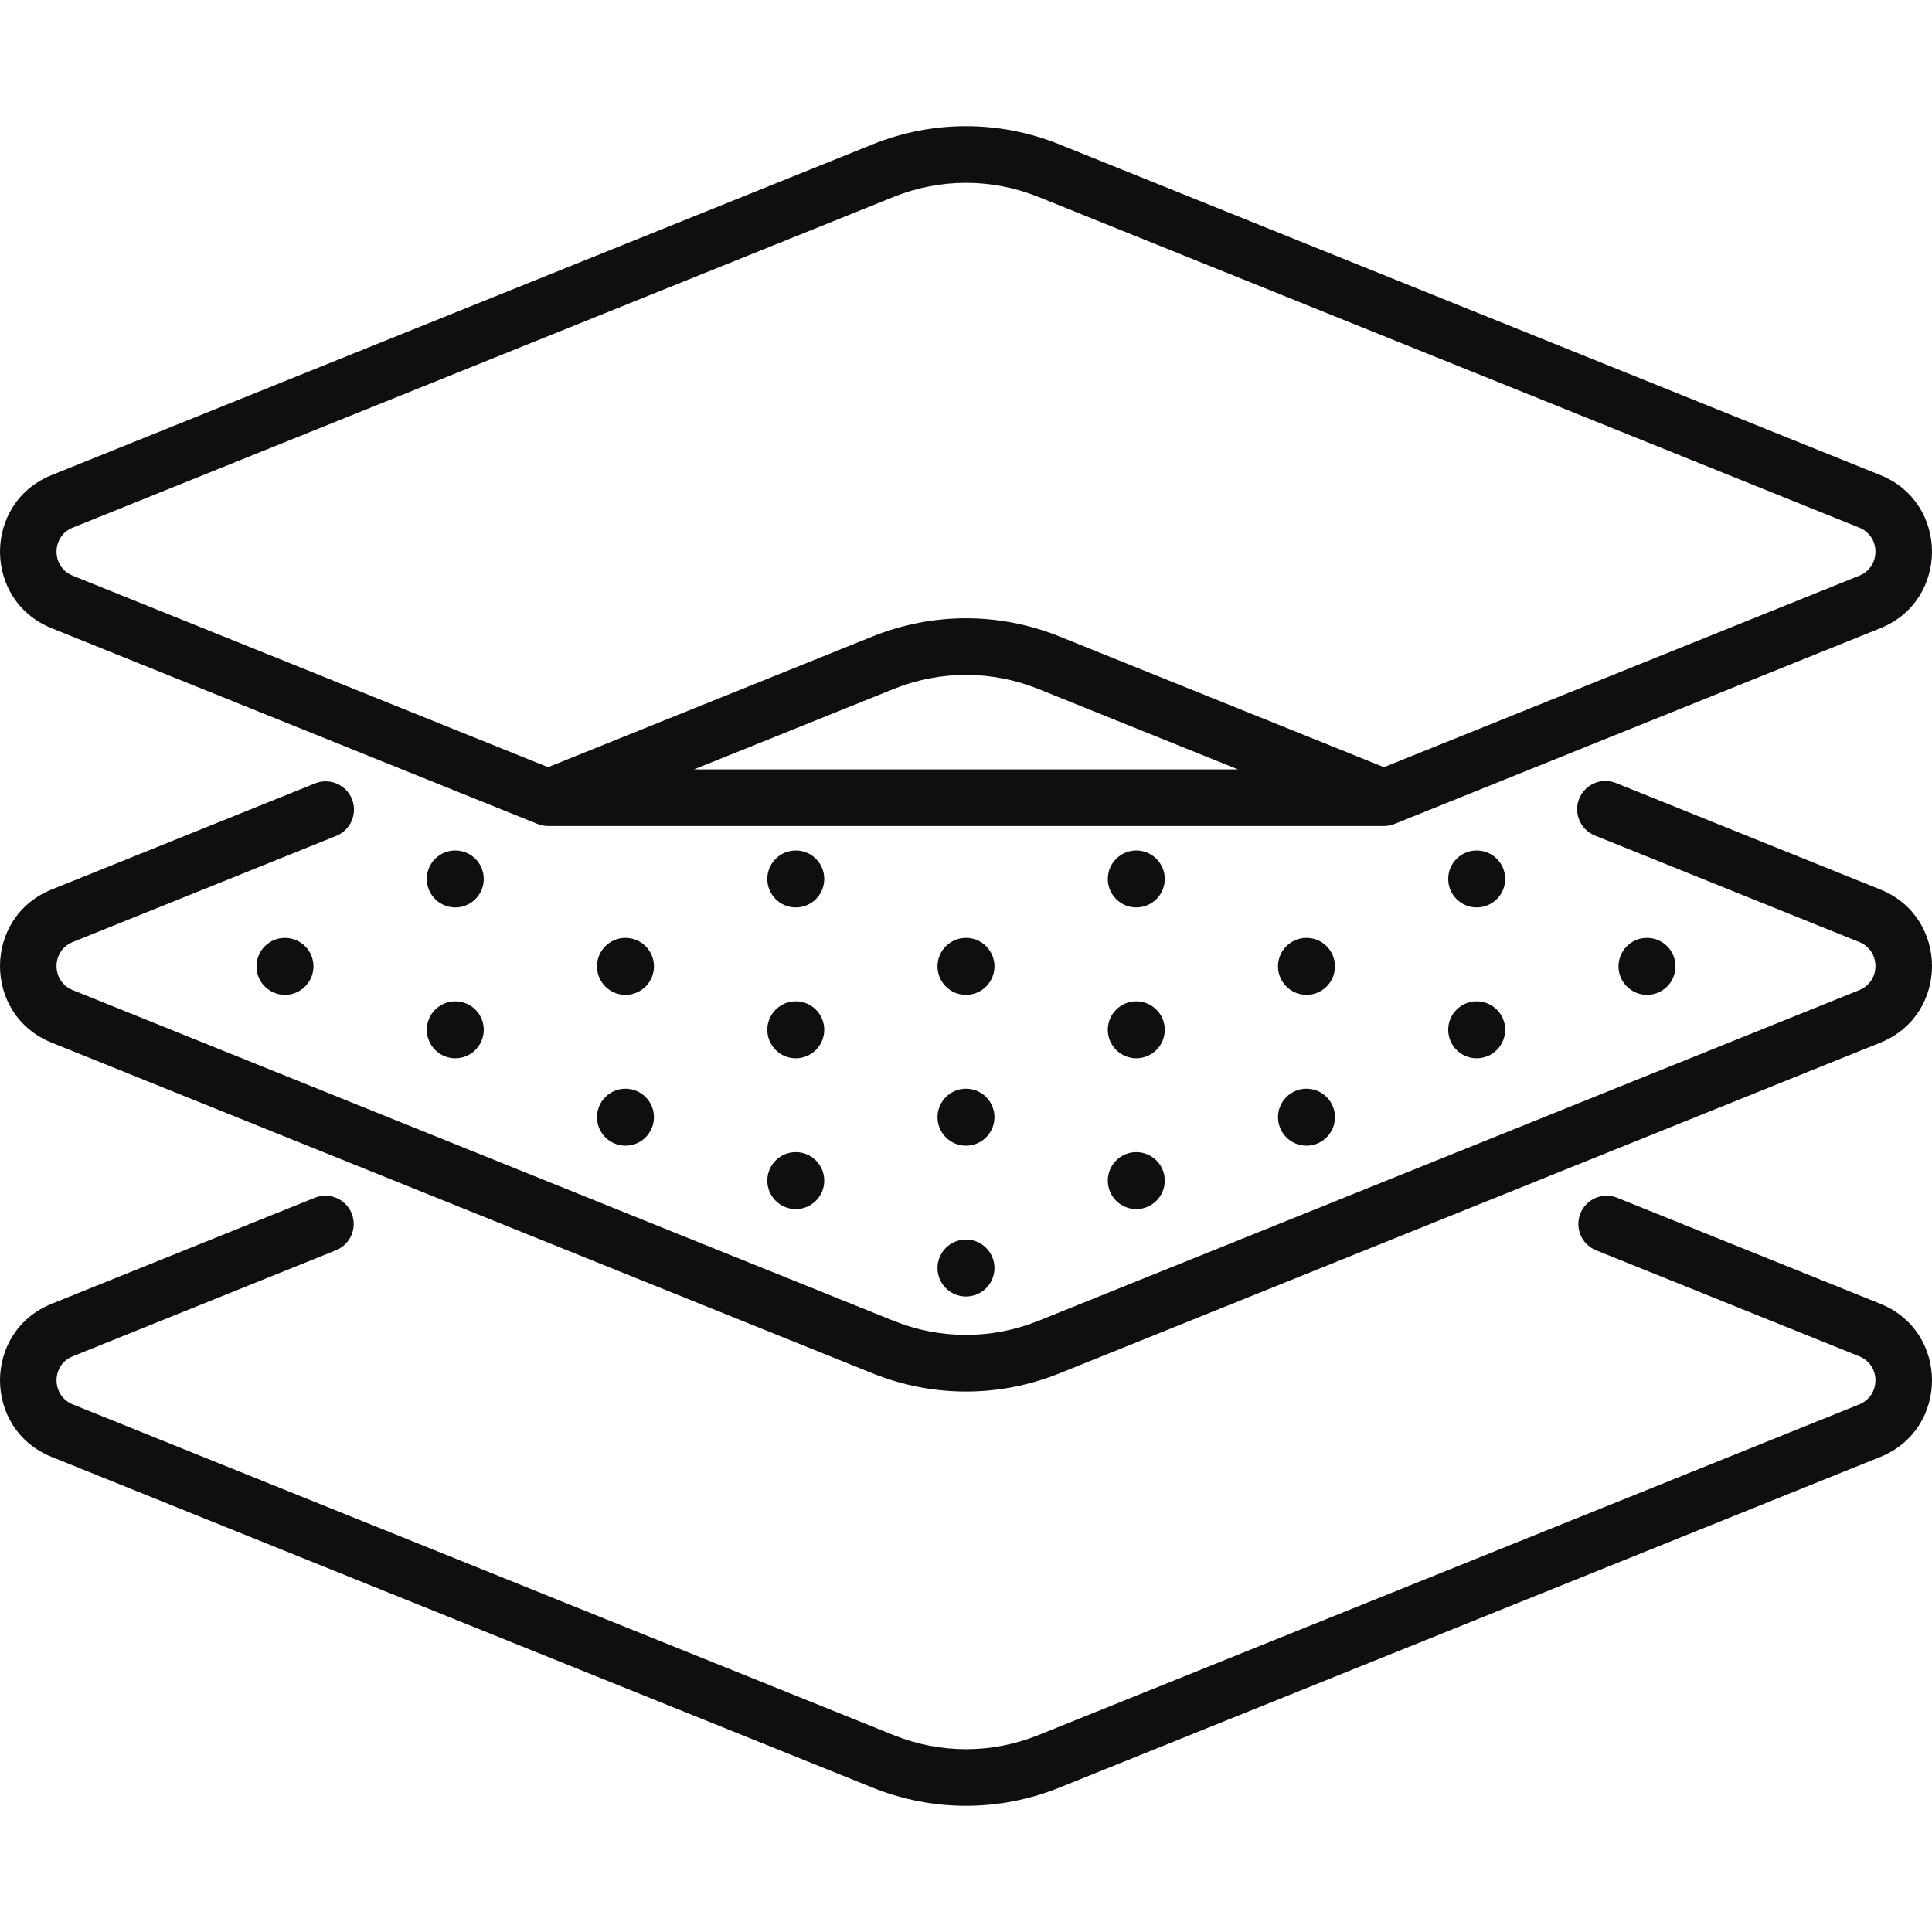 <svg xmlns="http://www.w3.org/2000/svg" fill="none" viewBox="0 0 76 76" height="76" width="76">
<g clip-path="url(#clip0_2067_15616)">
<path fill="#100E11" d="M37.999 51.001C38.618 51.001 39.12 50.499 39.12 49.881C39.12 49.262 38.618 48.76 37.999 48.76C37.38 48.76 36.879 49.262 36.879 49.881C36.879 50.499 37.38 51.001 37.999 51.001Z"></path>
<path fill="#100E11" d="M37.999 45.068C38.618 45.068 39.12 44.566 39.12 43.947C39.12 43.328 38.618 42.827 37.999 42.827C37.38 42.827 36.879 43.328 36.879 43.947C36.879 44.566 37.38 45.068 37.999 45.068Z"></path>
<path fill="#100E11" d="M37.999 39.135C38.618 39.135 39.12 38.633 39.12 38.014C39.12 37.395 38.618 36.894 37.999 36.894C37.38 36.894 36.879 37.395 36.879 38.014C36.879 38.633 37.38 39.135 37.999 39.135Z"></path>
<path fill="#100E11" d="M24.605 45.068C25.224 45.068 25.725 44.566 25.725 43.947C25.725 43.328 25.224 42.827 24.605 42.827C23.986 42.827 23.484 43.328 23.484 43.947C23.484 44.566 23.986 45.068 24.605 45.068Z"></path>
<path fill="#100E11" d="M24.605 39.135C25.224 39.135 25.725 38.633 25.725 38.014C25.725 37.395 25.224 36.894 24.605 36.894C23.986 36.894 23.484 37.395 23.484 38.014C23.484 38.633 23.986 39.135 24.605 39.135Z"></path>
<path fill="#100E11" d="M31.304 47.563C31.923 47.563 32.424 47.061 32.424 46.442C32.424 45.824 31.923 45.322 31.304 45.322C30.685 45.322 30.184 45.824 30.184 46.442C30.184 47.061 30.685 47.563 31.304 47.563Z"></path>
<path fill="#100E11" d="M31.304 41.63C31.923 41.63 32.424 41.128 32.424 40.509C32.424 39.891 31.923 39.389 31.304 39.389C30.685 39.389 30.184 39.891 30.184 40.509C30.184 41.128 30.685 41.63 31.304 41.63Z"></path>
<path fill="#100E11" d="M31.304 35.696C31.923 35.696 32.424 35.195 32.424 34.576C32.424 33.957 31.923 33.456 31.304 33.456C30.685 33.456 30.184 33.957 30.184 34.576C30.184 35.195 30.685 35.696 31.304 35.696Z"></path>
<path fill="#100E11" d="M11.21 39.135C11.829 39.135 12.331 38.633 12.331 38.014C12.331 37.395 11.829 36.894 11.21 36.894C10.591 36.894 10.09 37.395 10.09 38.014C10.09 38.633 10.591 39.135 11.21 39.135Z"></path>
<path fill="#100E11" d="M17.91 41.63C18.528 41.63 19.03 41.128 19.03 40.509C19.03 39.891 18.528 39.389 17.91 39.389C17.291 39.389 16.789 39.891 16.789 40.509C16.789 41.128 17.291 41.63 17.91 41.63Z"></path>
<path fill="#100E11" d="M17.91 35.696C18.528 35.696 19.03 35.195 19.03 34.576C19.03 33.957 18.528 33.456 17.91 33.456C17.291 33.456 16.789 33.957 16.789 34.576C16.789 35.195 17.291 35.696 17.91 35.696Z"></path>
<path fill="#100E11" d="M51.394 45.068C52.013 45.068 52.514 44.566 52.514 43.947C52.514 43.328 52.013 42.827 51.394 42.827C50.775 42.827 50.273 43.328 50.273 43.947C50.273 44.566 50.775 45.068 51.394 45.068Z"></path>
<path fill="#100E11" d="M51.394 39.135C52.013 39.135 52.514 38.633 52.514 38.014C52.514 37.395 52.013 36.894 51.394 36.894C50.775 36.894 50.273 37.395 50.273 38.014C50.273 38.633 50.775 39.135 51.394 39.135Z"></path>
<path fill="#100E11" d="M44.699 47.563C45.317 47.563 45.819 47.061 45.819 46.442C45.819 45.824 45.317 45.322 44.699 45.322C44.08 45.322 43.578 45.824 43.578 46.442C43.578 47.061 44.08 47.563 44.699 47.563Z"></path>
<path fill="#100E11" d="M44.699 41.63C45.317 41.63 45.819 41.128 45.819 40.509C45.819 39.891 45.317 39.389 44.699 39.389C44.08 39.389 43.578 39.891 43.578 40.509C43.578 41.128 44.08 41.63 44.699 41.63Z"></path>
<path fill="#100E11" d="M44.699 35.696C45.317 35.696 45.819 35.195 45.819 34.576C45.819 33.957 45.317 33.456 44.699 33.456C44.08 33.456 43.578 33.957 43.578 34.576C43.578 35.195 44.08 35.696 44.699 35.696Z"></path>
<path fill="#100E11" d="M64.788 39.135C65.407 39.135 65.909 38.633 65.909 38.014C65.909 37.395 65.407 36.894 64.788 36.894C64.17 36.894 63.668 37.395 63.668 38.014C63.668 38.633 64.17 39.135 64.788 39.135Z"></path>
<path fill="#100E11" d="M58.089 41.63C58.708 41.63 59.21 41.128 59.21 40.509C59.21 39.891 58.708 39.389 58.089 39.389C57.47 39.389 56.969 39.891 56.969 40.509C56.969 41.128 57.47 41.63 58.089 41.63Z"></path>
<path fill="#100E11" d="M58.089 35.696C58.708 35.696 59.21 35.195 59.21 34.576C59.21 33.957 58.708 33.456 58.089 33.456C57.47 33.456 56.969 33.957 56.969 34.576C56.969 35.195 57.47 35.696 58.089 35.696Z"></path>
<path fill="#100E11" d="M2.031 24.712L21.133 32.408L21.134 32.409C21.149 32.413 21.317 32.493 21.559 32.493H54.441C54.683 32.493 54.851 32.413 54.866 32.409C54.866 32.408 54.867 32.408 54.867 32.408L73.969 24.712C76.677 23.622 76.677 19.78 73.969 18.689L41.682 5.682C39.307 4.725 36.692 4.725 34.318 5.682L2.031 18.689C-0.676 19.78 -0.678 23.621 2.031 24.712ZM27.302 30.266L35.15 27.104C36.988 26.364 39.012 26.364 40.85 27.104L48.698 30.266H27.302ZM2.863 20.755L35.15 7.747C36.988 7.007 39.012 7.007 40.85 7.747L73.137 20.755V20.754C73.989 21.098 73.989 22.304 73.137 22.647L54.441 30.179L41.682 25.039C39.308 24.082 36.692 24.082 34.318 25.039L21.559 30.179L2.863 22.647C2.011 22.304 2.011 21.098 2.863 20.755Z"></path>
<path fill="#100E11" d="M73.969 34.992L63.57 30.802C63 30.572 62.351 30.848 62.121 31.419C61.892 31.989 62.168 32.638 62.738 32.867L73.137 37.057C73.989 37.4 73.989 38.606 73.137 38.949L40.85 51.957C39.012 52.697 36.988 52.697 35.15 51.957L2.863 38.949C2.011 38.606 2.011 37.4 2.863 37.057L13.227 32.882C13.798 32.652 14.074 32.003 13.844 31.433C13.614 30.862 12.966 30.587 12.395 30.816L2.031 34.992C-0.677 36.082 -0.677 39.924 2.031 41.015L34.318 54.022C36.692 54.979 39.307 54.979 41.682 54.022L73.969 41.015C76.677 39.924 76.677 36.083 73.969 34.992Z"></path>
<path fill="#100E11" d="M73.969 51.288L63.617 47.117C63.047 46.887 62.398 47.163 62.169 47.734C61.939 48.304 62.215 48.953 62.785 49.183L73.137 53.353C73.989 53.696 73.989 54.902 73.137 55.246L40.85 68.253C39.012 68.994 36.988 68.994 35.15 68.253L2.863 55.246C2.012 54.902 2.011 53.696 2.863 53.353L13.216 49.182C13.787 48.952 14.063 48.303 13.833 47.733C13.603 47.163 12.955 46.887 12.384 47.116L2.031 51.288C-0.677 52.378 -0.677 56.22 2.031 57.311L34.318 70.318C36.692 71.275 39.307 71.275 41.682 70.318L73.969 57.311C76.677 56.22 76.678 52.379 73.969 51.288Z"></path>
</g>
<defs>
<clipPath id="clip0_2067_15616">
<rect fill="white" height="76" width="76"></rect>
</clipPath>
</defs>
</svg>
